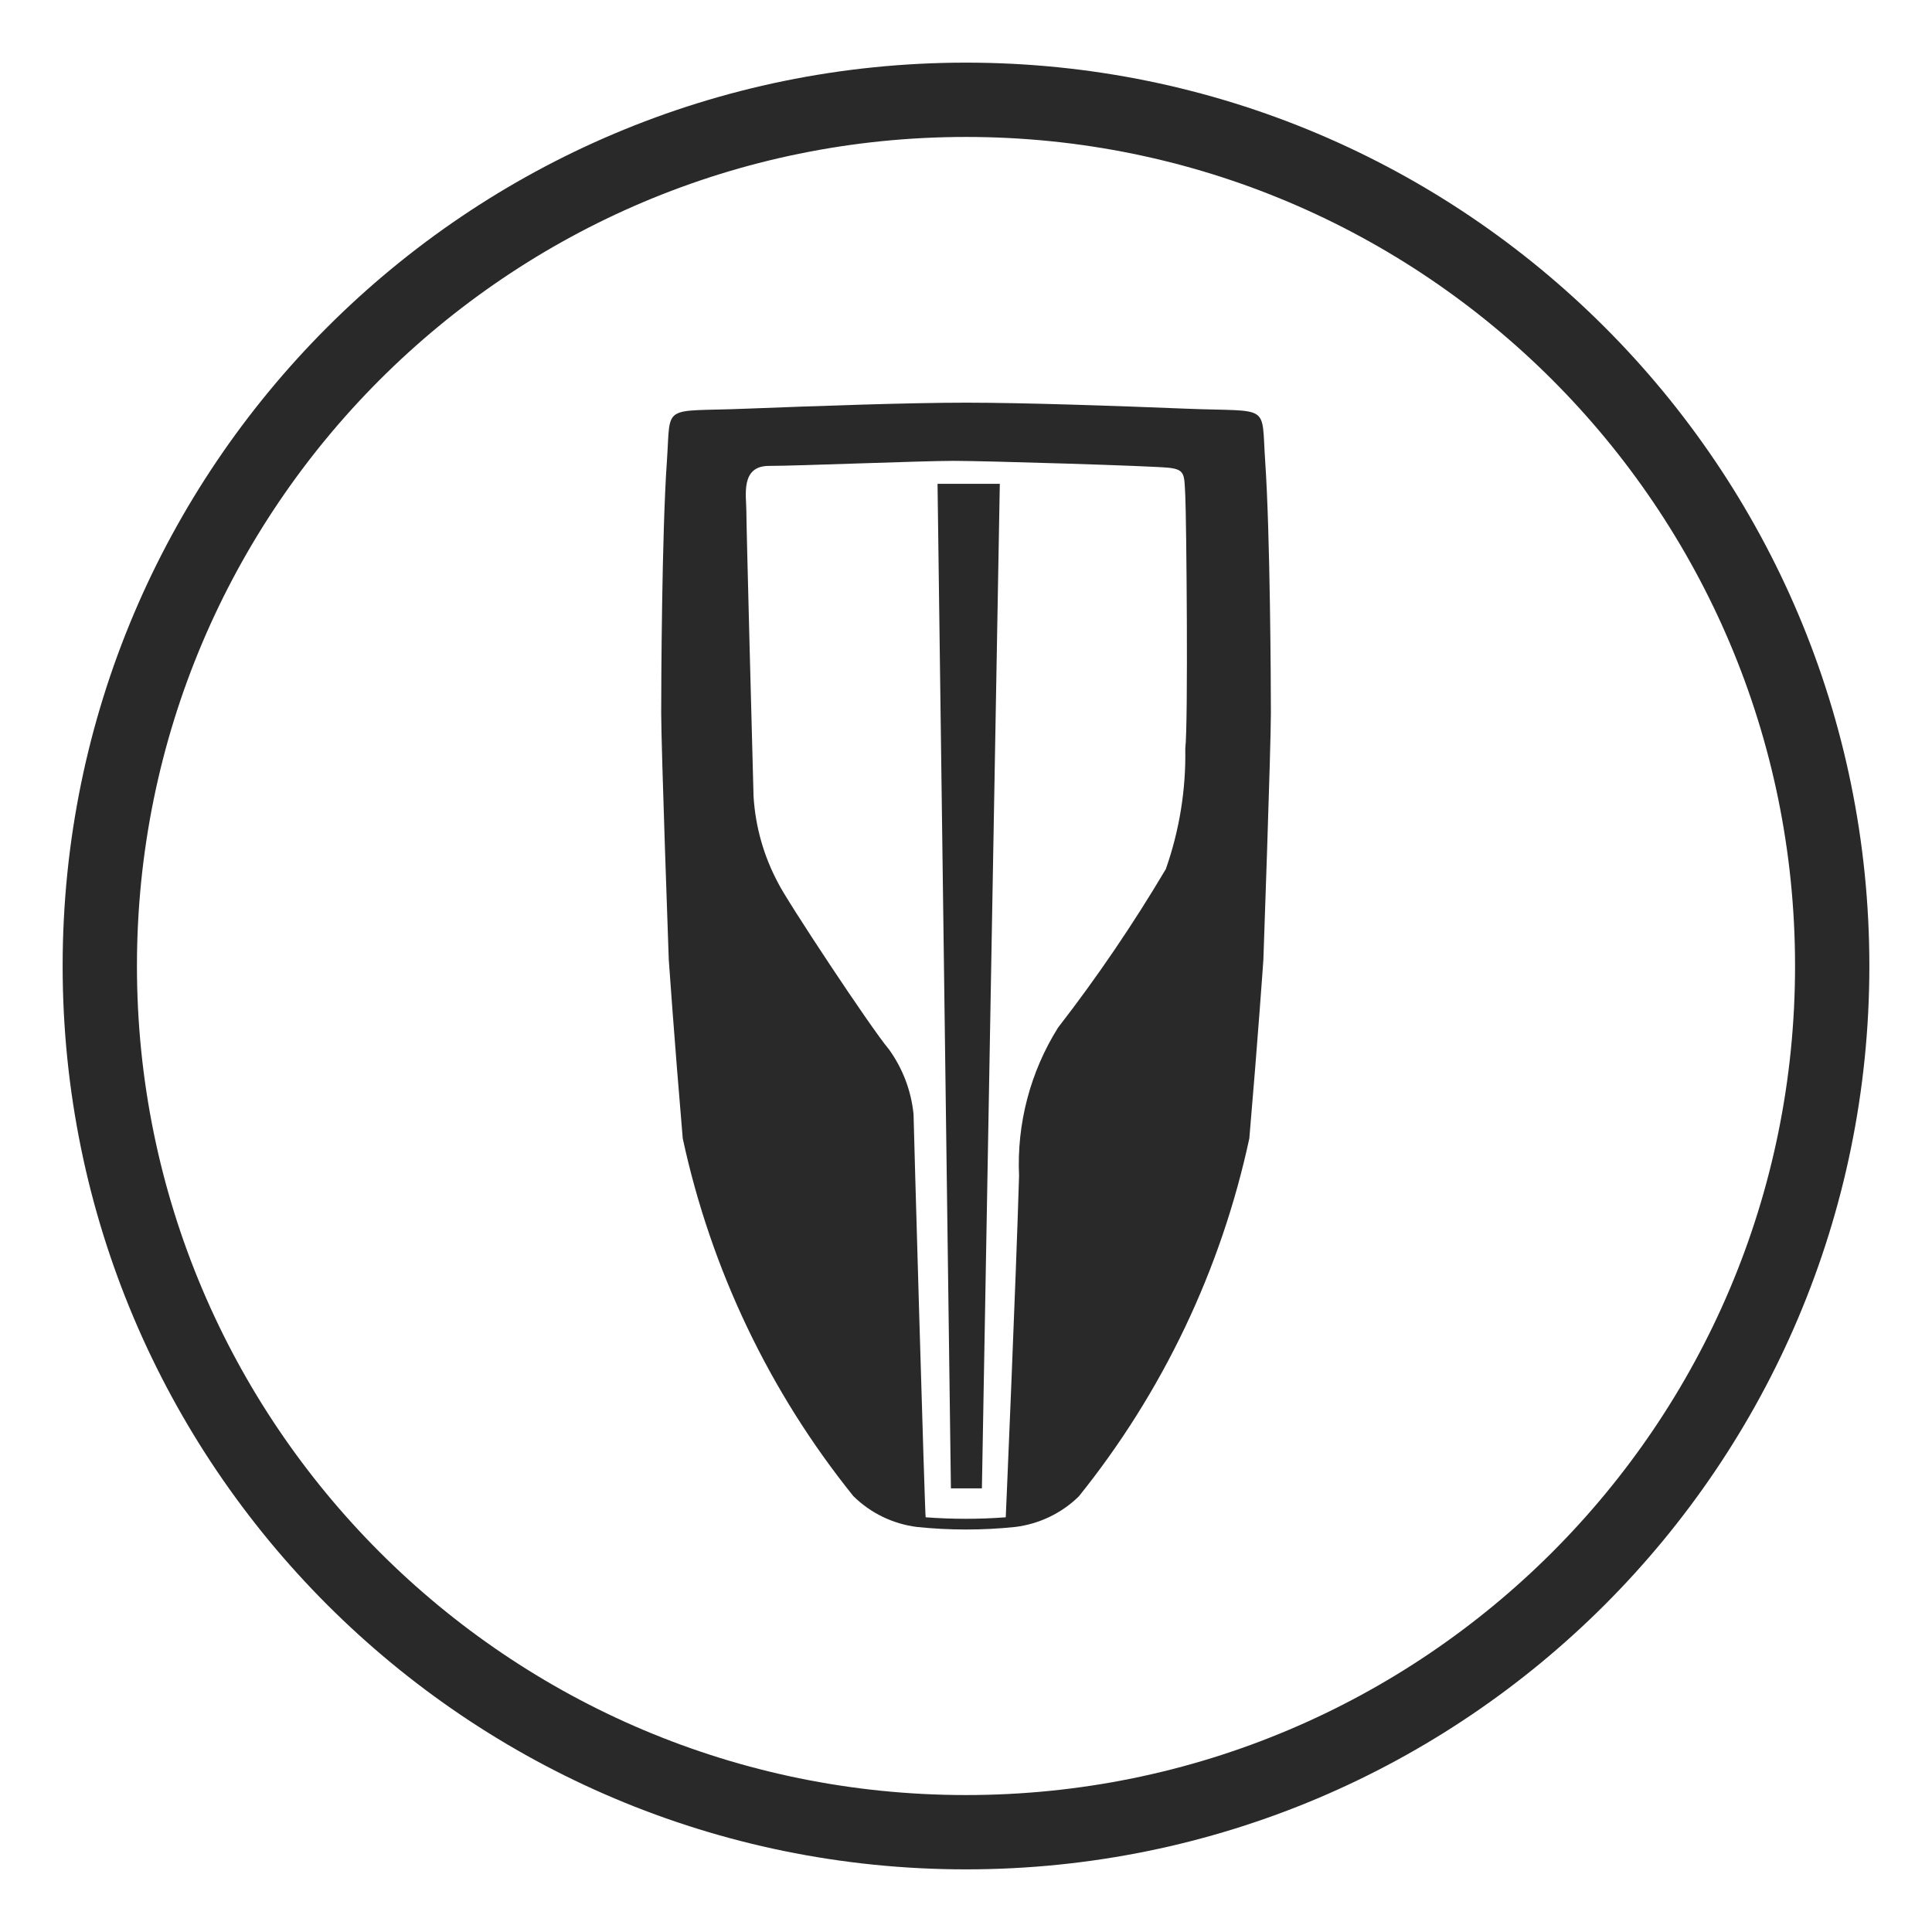 <svg width="26" height="26" viewBox="0 0 26 26" fill="none" xmlns="http://www.w3.org/2000/svg">
<path d="M13 24.657C19.438 24.657 24.657 19.438 24.657 13C24.657 6.562 19.438 1.343 13 1.343C6.562 1.343 1.343 6.562 1.343 13C1.343 19.438 6.562 24.657 13 24.657Z" stroke="#292929" stroke-miterlimit="10"/>
<path d="M12.797 20.03H13.214L13.455 6.511H12.617L12.797 20.03Z" fill="#292929"/>
<path d="M17.026 6.203C16.973 5.419 17.11 5.546 15.965 5.5C15.005 5.461 13.771 5.419 13.001 5.419C12.231 5.419 10.995 5.463 10.037 5.5C8.892 5.546 9.029 5.419 8.975 6.203C8.906 7.183 8.898 9.238 8.898 9.595C8.898 10.06 9 12.915 9 12.915C9 12.915 9.072 13.957 9.188 15.32C9.568 17.082 10.354 18.73 11.484 20.134C11.715 20.362 12.015 20.508 12.338 20.549C12.779 20.595 13.223 20.595 13.663 20.549C13.985 20.509 14.286 20.365 14.518 20.138C15.648 18.733 16.434 17.083 16.813 15.32C16.93 13.957 17.002 12.915 17.002 12.915C17.002 12.915 17.103 10.058 17.103 9.595C17.103 9.238 17.094 7.182 17.026 6.203ZM15.951 10.076C15.961 10.627 15.872 11.176 15.689 11.696C15.25 12.436 14.766 13.149 14.239 13.829C13.865 14.425 13.682 15.122 13.714 15.825C13.673 17.232 13.535 20.419 13.535 20.419C13.176 20.446 12.816 20.446 12.457 20.419C12.445 20.366 12.294 15.071 12.294 14.993C12.262 14.678 12.148 14.378 11.963 14.122C11.714 13.827 10.582 12.112 10.472 11.884C10.279 11.524 10.166 11.127 10.141 10.719C10.127 10.21 10.044 7.075 10.044 6.874C10.044 6.673 9.961 6.27 10.348 6.27C10.734 6.27 12.405 6.202 12.833 6.202C13.261 6.202 15.507 6.27 15.73 6.295C15.954 6.32 15.936 6.389 15.951 6.671C15.966 6.953 15.992 9.729 15.951 10.075" fill="#292929"/>
</svg>

